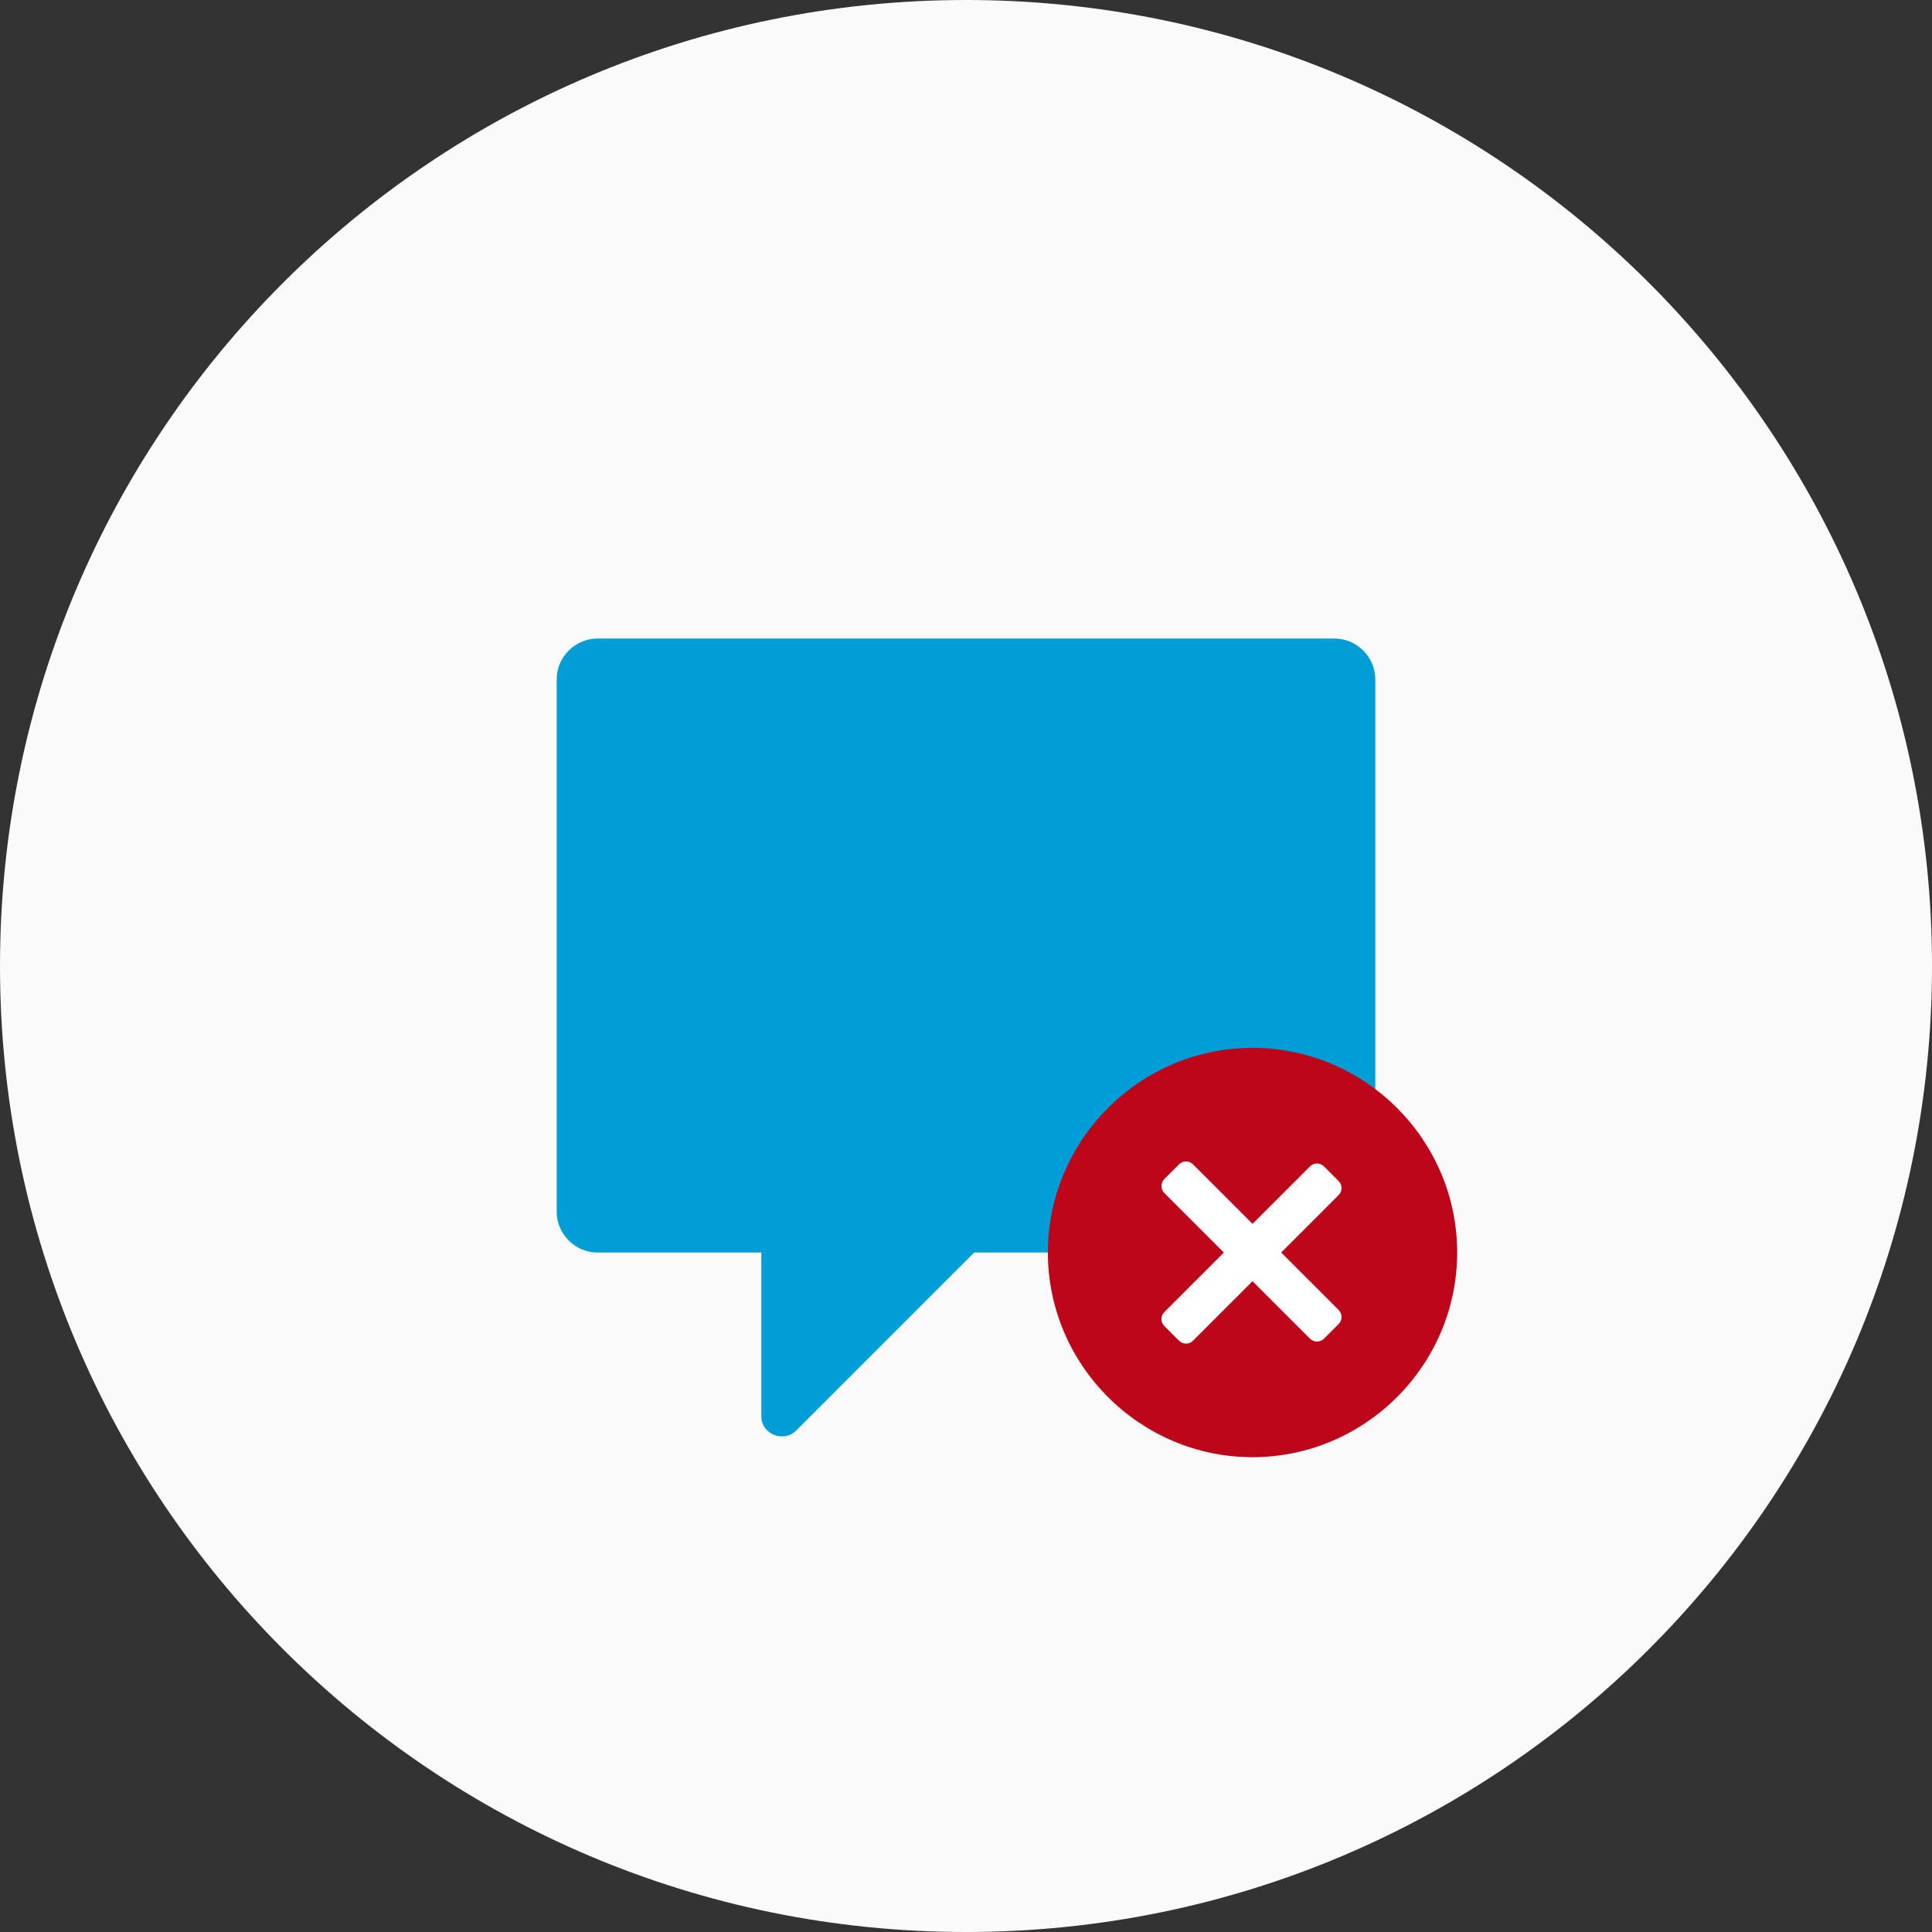 <svg width="118" height="118" viewBox="0 0 118 118" fill="none" xmlns="http://www.w3.org/2000/svg">
<rect x="0" y="0" width="118" height="118" fill="#333333" stroke="none"/>
<path d="M59 118C91.585 118 118 91.585 118 59C118 26.415 91.585 0 59 0C26.415 0 0 26.415 0 59C0 91.585 26.415 118 59 118Z" fill="#FAFAFA"/>
<path d="M81.5 39H36.5C35.125 39 34 40.125 34 41.5V74C34 75.375 35.125 76.5 36.5 76.5H46.5V86.5C46.5 87.625 47.875 88.125 48.625 87.375L59.5 76.5H81.5C82.875 76.5 84 75.375 84 74V41.5C84 40.125 82.875 39 81.5 39Z" fill="#009DD6"/>
<path d="M89 76.5C89 83.375 83.375 89 76.5 89C69.625 89 64 83.375 64 76.5C64 69.625 69.625 64 76.5 64C83.375 64 89 69.625 89 76.5Z" fill="#BE061B"/>
<path d="M80.875 71.25L81.75 72.125C82 72.375 82 72.75 81.75 73L72.875 81.875C72.625 82.125 72.25 82.125 72 81.875L71.125 81C70.875 80.75 70.875 80.375 71.125 80.125L80 71.25C80.25 71 80.625 71 80.875 71.25Z" fill="white"/>
<path d="M81.75 80.875L80.875 81.75C80.625 82 80.25 82 80 81.75L71.125 72.875C70.875 72.625 70.875 72.25 71.125 72L72 71.125C72.25 70.875 72.625 70.875 72.875 71.125L81.75 80C82 80.25 82 80.625 81.75 80.875Z" fill="white"/>
</svg>
